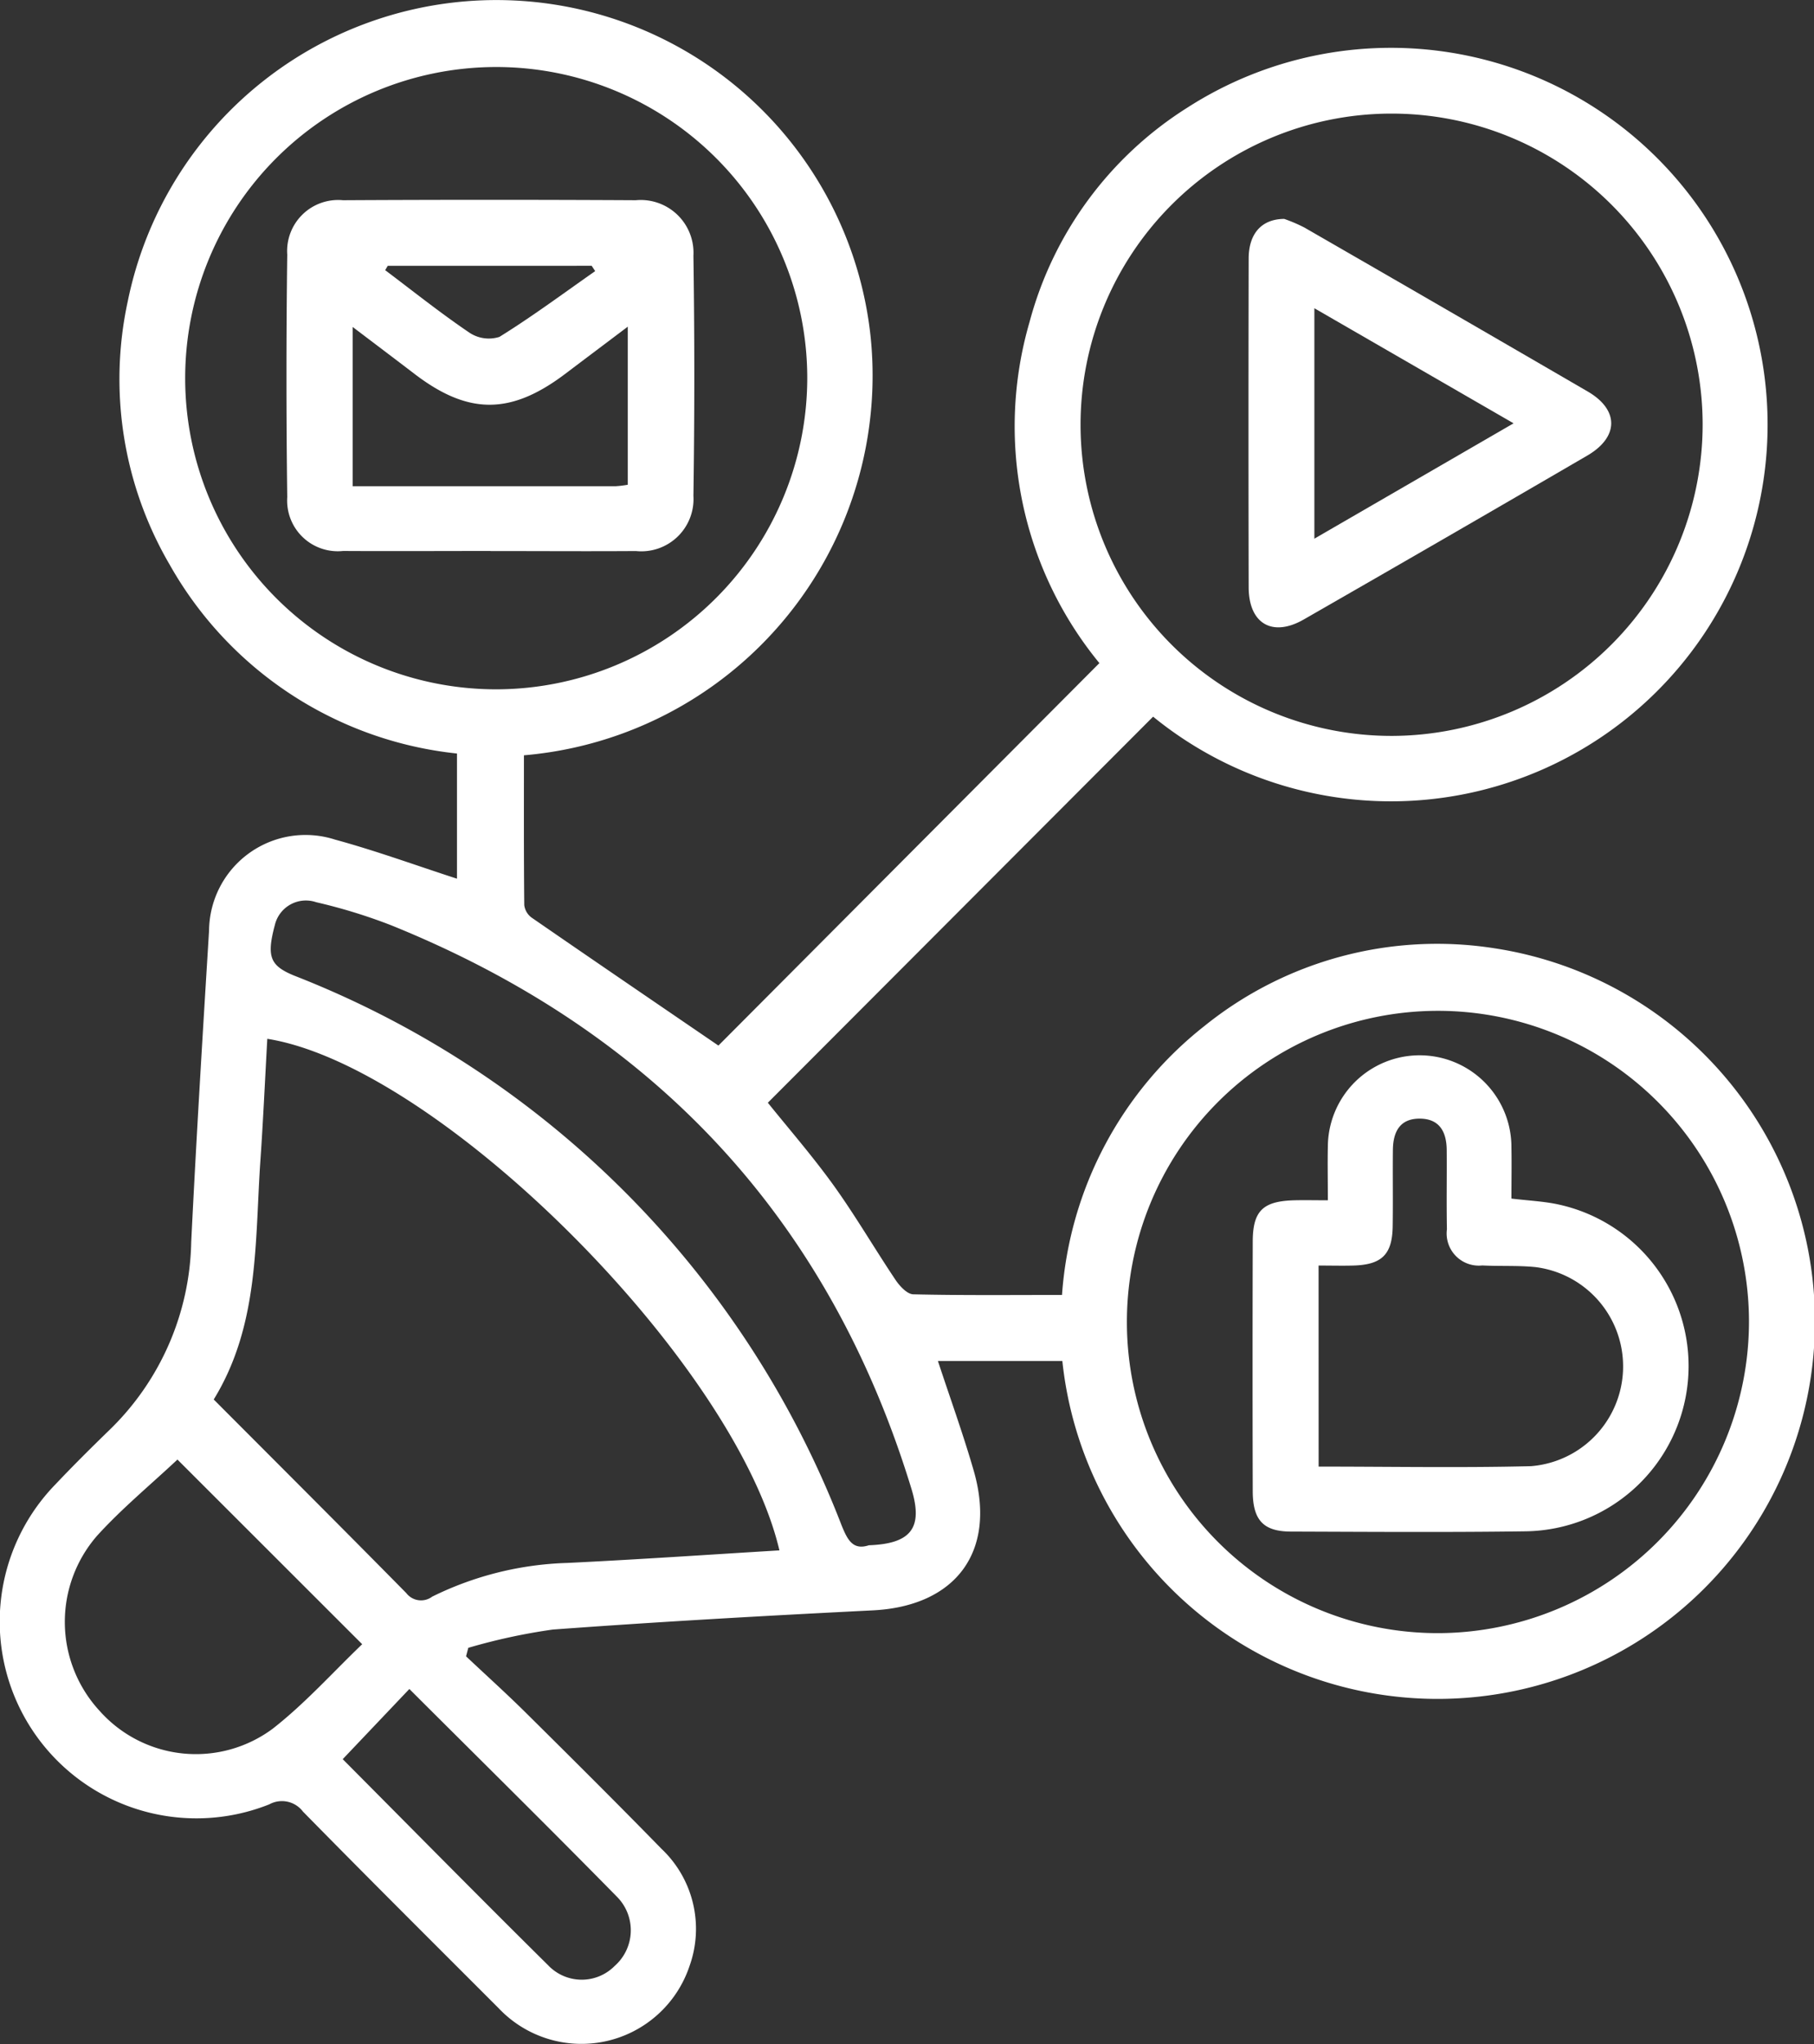 <svg id="Group_145270" data-name="Group 145270" xmlns="http://www.w3.org/2000/svg" xmlns:xlink="http://www.w3.org/1999/xlink" width="71.15" height="80.153" viewBox="0 0 71.15 80.153">
  <rect x="0" y="0" width="71.15" height="80.153" fill="#333333" stroke="none"/>
  <defs>
    <clipPath id="clip-path">
      <rect id="Rectangle_58374" data-name="Rectangle 58374" width="71.15" height="80.153" fill="#fff"/>
    </clipPath>
  </defs>
  <g id="Group_145269" data-name="Group 145269" clip-path="url(#clip-path)">
    <path id="Path_91666" data-name="Path 91666" d="M41.668,53.364h-4.88c.481,1.463.994,2.876,1.409,4.318.9,3.147-.7,5.295-3.962,5.459-4.189.21-8.377.445-12.558.753a23.363,23.363,0,0,0-3.31.716l-.087.333c.807.76,1.63,1.5,2.417,2.284,1.76,1.743,3.517,3.49,5.247,5.262a4.317,4.317,0,0,1,1.1,4.6,4.47,4.47,0,0,1-7.488,1.649c-2.562-2.564-5.133-5.12-7.672-7.706a1.034,1.034,0,0,0-1.322-.285A7.715,7.715,0,0,1,2.185,58.19c.685-.724,1.393-1.427,2.108-2.121A10.536,10.536,0,0,0,7.5,48.705c.2-4.076.449-8.149.7-12.221a3.783,3.783,0,0,1,4.944-3.563c1.59.433,3.143,1,4.78,1.532V29.545a14.7,14.7,0,0,1-11.266-7.4A14.42,14.42,0,0,1,5.011,11.815a14.758,14.758,0,0,1,29.139,1.41,14.942,14.942,0,0,1-13.6,16.39c0,1.952-.007,3.913.013,5.873a.717.717,0,0,0,.289.491c2.45,1.691,4.91,3.367,7.326,5.017L43.121,26a14.629,14.629,0,0,1-2.741-13.368,14.289,14.289,0,0,1,6.2-8.417A14.772,14.772,0,1,1,45.228,28.1L30.117,43.237c.788.982,1.739,2.073,2.581,3.242.862,1.2,1.606,2.482,2.43,3.709.162.241.454.555.692.561,1.924.045,3.851.025,5.835.025a14.724,14.724,0,0,1,5.582-10.542,14.533,14.533,0,0,1,11.377-3.051A14.8,14.8,0,1,1,41.668,53.364M66.782,16.6A12.2,12.2,0,1,0,54.631,28.854,12.219,12.219,0,0,0,66.782,16.6M8.383,54.873c2.576,2.583,5.076,5.077,7.554,7.592a.728.728,0,0,0,1.016.137,12.808,12.808,0,0,1,5.308-1.321c2.767-.134,5.532-.324,8.31-.492C28.841,53.414,17.214,41.8,10.484,40.731c-.089,1.6-.161,3.192-.271,4.783-.219,3.181-.039,6.441-1.83,9.359m23.28-40.068A12.2,12.2,0,1,0,19.479,27.028,12.219,12.219,0,0,0,31.663,14.805M68.6,51.789A12.2,12.2,0,1,0,56.441,64.034,12.231,12.231,0,0,0,68.6,51.789m-34.534,8.8c1.667-.057,2.153-.676,1.682-2.217C32.494,47.723,25.6,40.422,15.332,36.275a21.418,21.418,0,0,0-2.93-.9,1.252,1.252,0,0,0-1.623.9c-.332,1.244-.183,1.593.769,1.982A37.706,37.706,0,0,1,33.009,59.806c.233.574.442.981,1.06.786M6.96,57.228c-1.05.985-2.174,1.912-3.146,2.98A5.142,5.142,0,0,0,3.9,67.074a5.053,5.053,0,0,0,6.806.7c1.269-.993,2.36-2.215,3.5-3.306L6.96,57.228m6.482,11.747c2.685,2.7,5.353,5.407,8.056,8.08a1.817,1.817,0,0,0,2.61.029,1.863,1.863,0,0,0,.117-2.687c-2.683-2.733-5.411-5.421-8.169-8.173l-2.614,2.752" transform="translate(0 0)" fill="#fff"/>
    <path id="Path_91667" data-name="Path 91667" d="M199.74,34.762a6.093,6.093,0,0,1,.789.337q5.567,3.206,11.121,6.434c1.231.718,1.22,1.786-.026,2.511q-5.552,3.233-11.125,6.429c-1.229.7-2.15.155-2.153-1.27q-.014-6.44,0-12.88c0-.969.492-1.554,1.395-1.561M200.923,47.3l7.814-4.523-7.814-4.512Z" transform="translate(-149.37 -26.179)" fill="#fff"/>
    <path id="Path_91668" data-name="Path 91668" d="M53.515,45.494c-1.929,0-3.857.011-5.786,0a1.986,1.986,0,0,1-2.191-2.11q-.062-4.754,0-9.509a2,2,0,0,1,2.187-2.133q5.741-.031,11.482,0a2.069,2.069,0,0,1,2.262,2.175q.069,4.709,0,9.419a2.048,2.048,0,0,1-2.257,2.161c-1.9.013-3.8,0-5.7,0m-5.407-2.541c3.508,0,6.908,0,10.308,0a4.334,4.334,0,0,0,.481-.058V36.7c-.892.672-1.675,1.261-2.457,1.852-2.134,1.611-3.8,1.611-5.907,0-.774-.591-1.552-1.178-2.425-1.84Zm1.374-8.643-.1.171c1.095.824,2.167,1.681,3.3,2.448a1.371,1.371,0,0,0,1.181.168c1.29-.8,2.511-1.708,3.756-2.579l-.139-.209Z" transform="translate(-34.271 -23.891)" fill="#fff"/>
    <path id="Path_91669" data-name="Path 91669" d="M201.94,172.965c0-.784-.014-1.444,0-2.1a3.6,3.6,0,1,1,7.2.035c.013.66,0,1.32,0,2,.675.082,1.282.106,1.866.236a6.482,6.482,0,0,1-1.274,12.81c-3.077.044-6.154.021-9.231.011-1.086,0-1.5-.444-1.507-1.567q-.013-4.9,0-9.792c0-1.221.4-1.6,1.641-1.631.39-.01.781,0,1.306,0m-.363,10.442c2.848,0,5.592.051,8.333-.017a3.924,3.924,0,0,0,.165-7.806c-.688-.068-1.386-.028-2.078-.064a1.262,1.262,0,0,1-1.388-1.42c-.02-1.027,0-2.055-.008-3.082,0-.729-.277-1.266-1.09-1.254-.771.011-1.014.549-1.021,1.228-.01,1,.007,1.994-.008,2.991-.016,1.108-.425,1.51-1.546,1.541-.44.012-.881,0-1.361,0Z" transform="translate(-149.858 -125.905)" fill="#fff"/>
  </g>
</svg>
